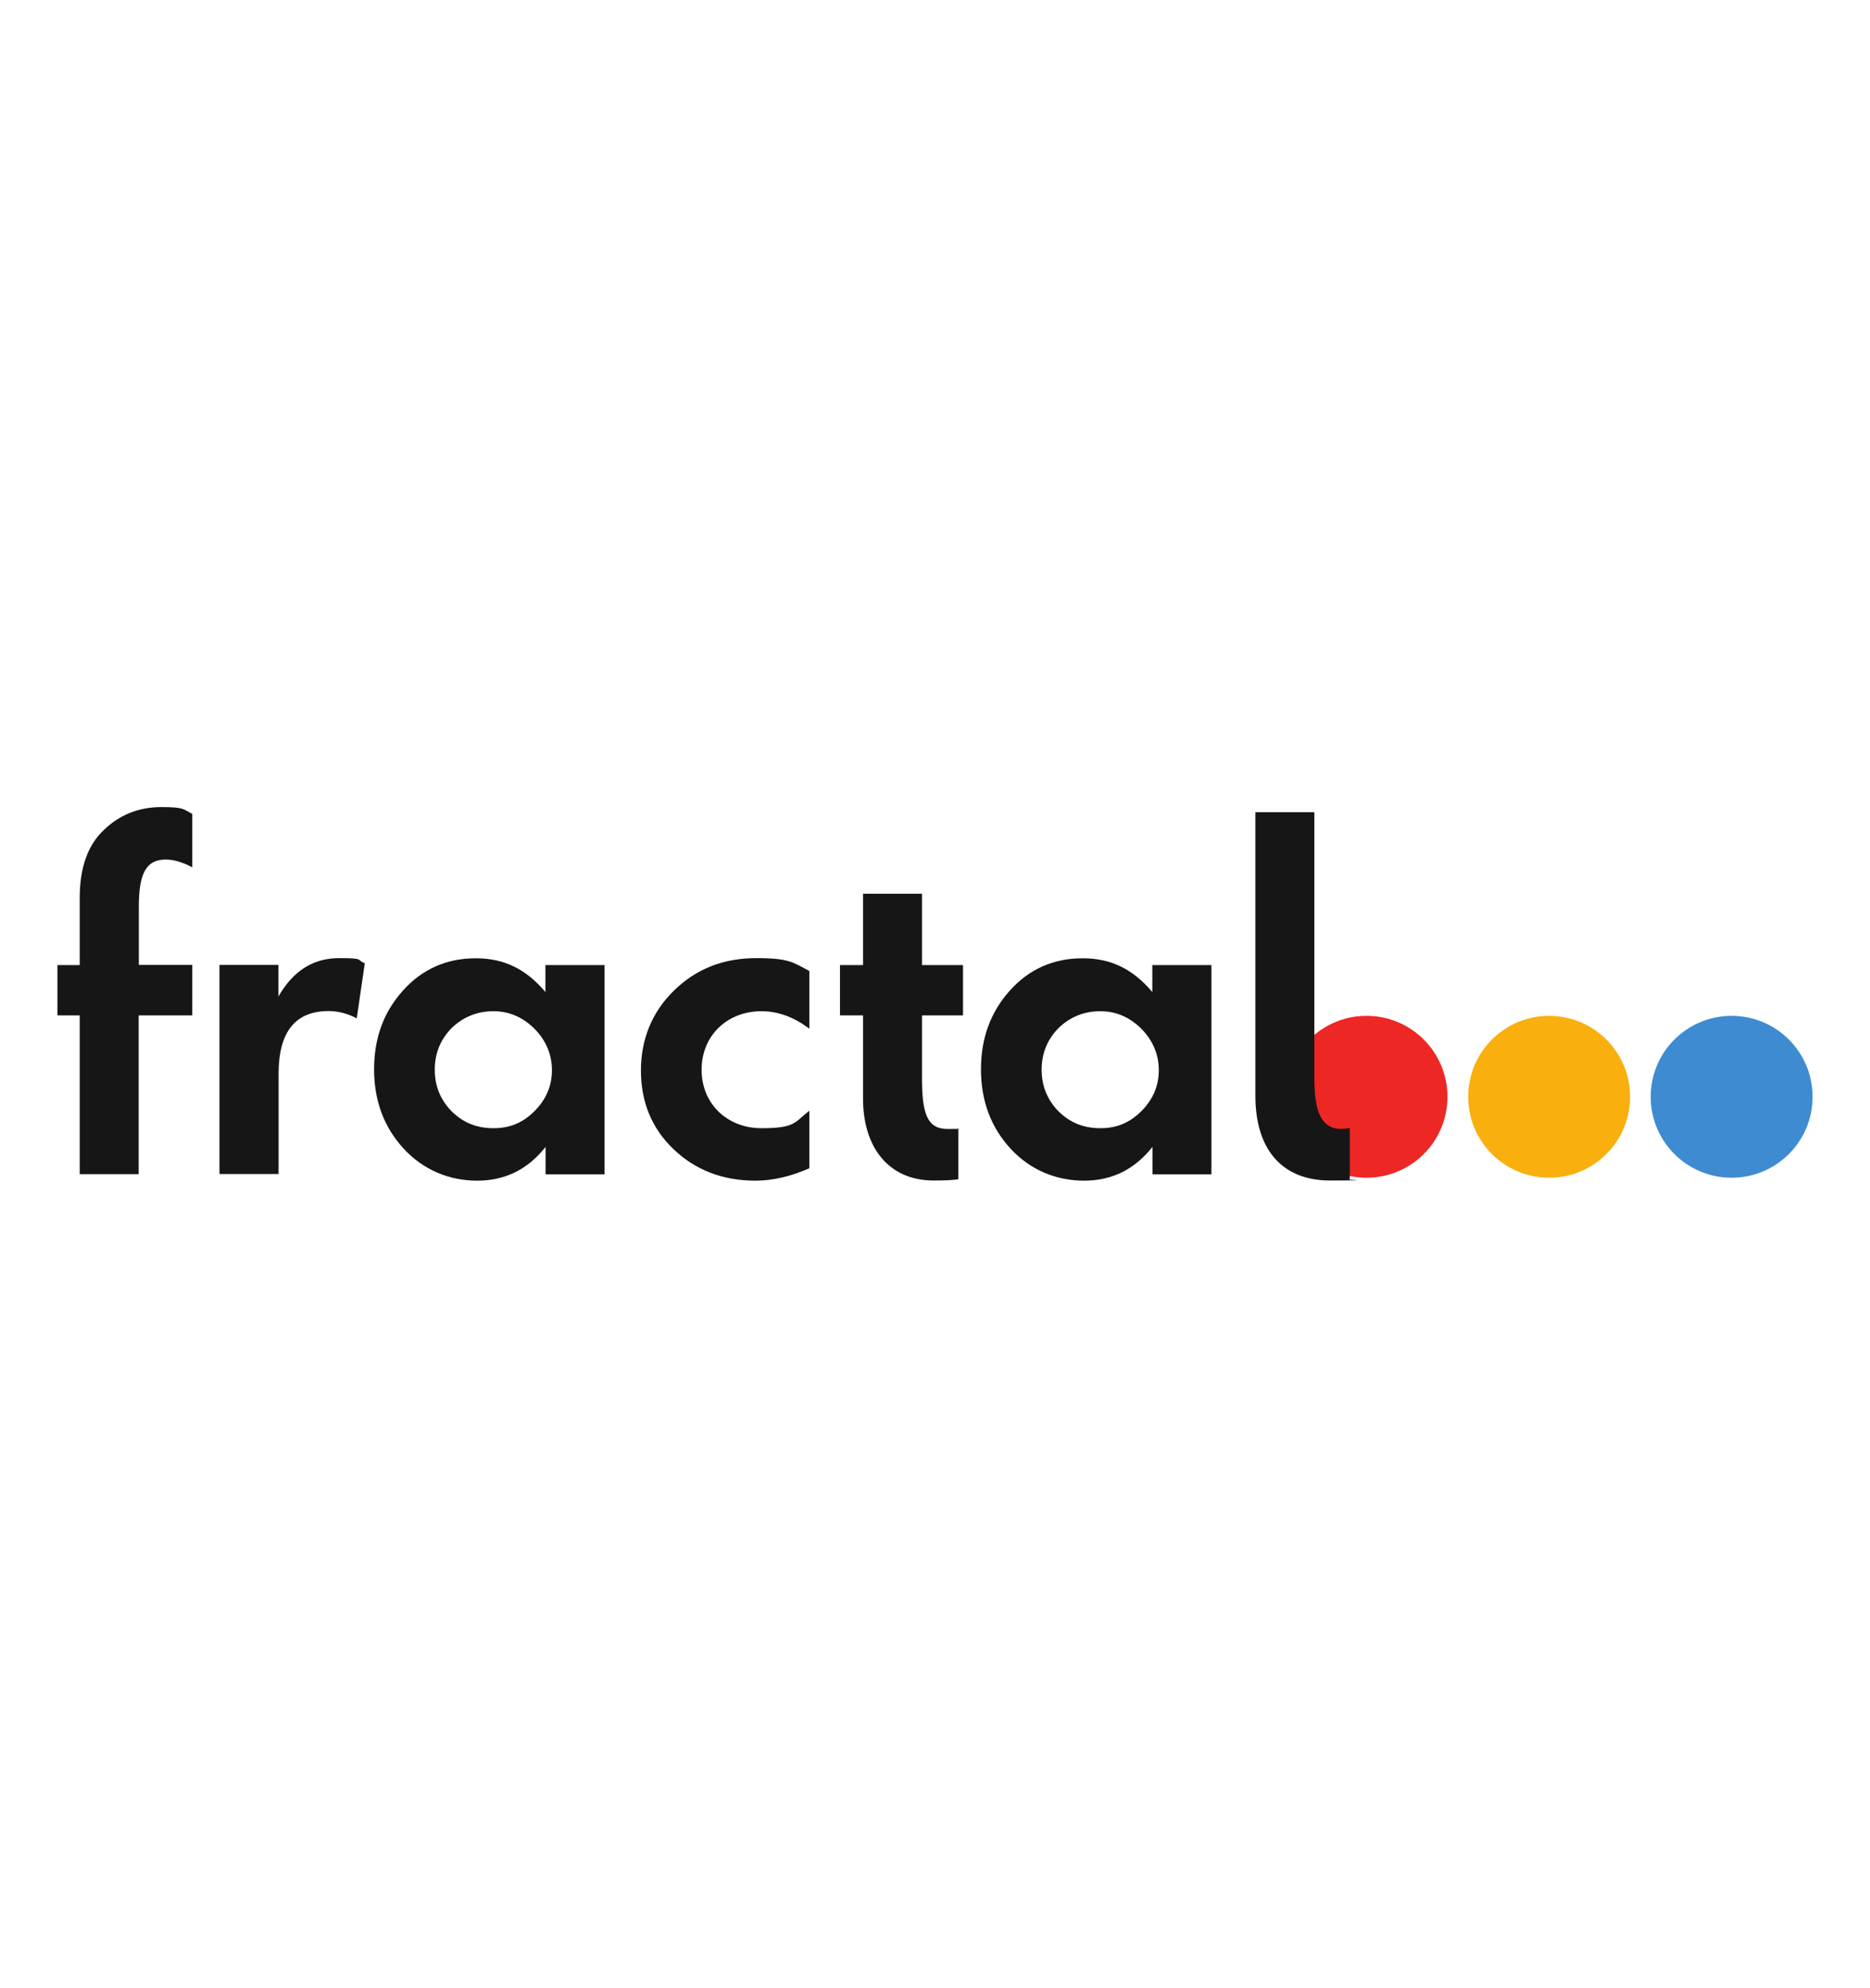 <?xml version="1.0" encoding="UTF-8"?>
<svg id="Layer_1" data-name="Layer 1" xmlns="http://www.w3.org/2000/svg" version="1.1" viewBox="0 0 1208.2 1284.4">
  <defs>
    <style>
      .cls-1 {
        fill: #ed2724;
      }

      .cls-1, .cls-2, .cls-3, .cls-4 {
        stroke-width: 0px;
      }

      .cls-2 {
        fill: #3e8bd1;
      }

      .cls-3 {
        fill: #161616;
      }

      .cls-4 {
        fill: #f9af0d;
      }
    </style>
  </defs>
  <path class="cls-1" d="M935.2,708.7c0,28.9-23.4,52.3-52.3,52.3s-52.3-23.4-52.3-52.3,23.4-52.3,52.3-52.3,52.3,23.4,52.3,52.3Z"/>
  <path class="cls-4" d="M1053.2,708.7c0,28.9-23.4,52.3-52.3,52.3s-52.3-23.4-52.3-52.3,23.4-52.3,52.3-52.3,52.3,23.4,52.3,52.3Z"/>
  <path class="cls-2" d="M1171.1,708.7c0,28.9-23.4,52.3-52.3,52.3s-52.3-23.4-52.3-52.3,23.4-52.3,52.3-52.3,52.3,23.4,52.3,52.3Z"/>
  <path class="cls-3" d="M124.1,656.1h-34.5v102.6h-38.1v-102.6h-14.4v-32.5h14.4v-43.3c0-19.6,5.2-34.2,15.5-43.9,10.2-9.9,22.6-14.9,37.3-14.9s14.1,1.4,19.9,4.4v34.5c-6.3-3.3-11.9-5-17.1-5-12.4,0-17.4,8.5-17.4,30.3v37.8h34.5v32.5Z"/>
  <path class="cls-3" d="M141.8,758.7v-135.2h38.1v20.4c9.4-16.5,22.4-24.8,39.2-24.8s10.8,1.1,16.6,3.3l-5.2,35.6c-5.8-3-11.9-4.7-18.2-4.7-21.5,0-32.3,13.5-32.3,40.5v64.8h-38.1Z"/>
  <path class="cls-3" d="M345.3,664.7c-7.5-7.4-16.3-11.3-26.5-11.3s-19.6,3.6-27.1,11c-7.2,7.4-10.8,16.3-10.8,26.8s3.6,19.3,10.8,26.8c7.5,7.4,16.3,11,27.1,11s19.1-3.6,26.5-11c7.5-7.5,11.3-16.3,11.3-26.5s-3.9-19.3-11.3-26.8ZM352.5,623.6h38.1v135.2h-38.1v-17.7c-11.6,14.6-26.2,21.8-44.2,21.8s-34.8-6.9-47.5-20.7c-12.7-13.8-19.1-30.9-19.1-51.3s6.3-37.2,18.8-51c12.4-13.8,28.2-20.7,46.9-20.7s32.6,7.2,45,21.8v-17.4Z"/>
  <path class="cls-3" d="M522.9,664.7c-9.7-7.4-20.2-11.3-30.9-11.3-22.1,0-38.7,15.7-38.7,37.8s16.6,37.8,38.7,37.8,21.3-3.9,30.9-11.3v37.2c-11.9,5.2-23.5,8-34.8,8-21.3,0-38.9-6.9-53-20.4-14.1-13.5-21-30.6-21-50.8s7.2-37.8,21.3-51.6c14.4-14.1,32-21,53.3-21s23.7,2.8,34.2,8.3v37.2Z"/>
  <path class="cls-3" d="M557.6,656.1h-14.9v-32.5h14.9v-46.1h38.1v46.1h26.5v32.5h-26.5v40.3c0,23.2,3.3,33.1,16.6,33.1s4.4-.3,6.9-.6v33.1c-4.1.6-9.7.8-16,.8-28.7,0-45.6-21-45.6-53v-53.8Z"/>
  <path class="cls-3" d="M737.4,664.7c-7.5-7.4-16.3-11.3-26.5-11.3s-19.6,3.6-27.1,11c-7.2,7.4-10.8,16.3-10.8,26.8s3.6,19.3,10.8,26.8c7.5,7.4,16.3,11,27.1,11s19-3.6,26.5-11c7.5-7.5,11.3-16.3,11.3-26.5s-3.9-19.3-11.3-26.8ZM744.6,623.6h38.1v135.2h-38.1v-17.7c-11.6,14.6-26.2,21.8-44.2,21.8s-34.8-6.9-47.5-20.7c-12.7-13.8-19.1-30.9-19.1-51.3s6.4-37.2,18.8-51c12.4-13.8,28.2-20.7,46.9-20.7s32.6,7.2,45,21.8v-17.4Z"/>
  <path class="cls-3" d="M866.9,729.5c-13.2,0-17.7-10.8-17.7-33.1v-171.6h-38.1v183.4c0,33.1,16,54.6,48.3,54.6s8.5-.3,12.7-.8v-33.1c-2.5.3-4.4.6-5.3.6Z"/>
</svg>